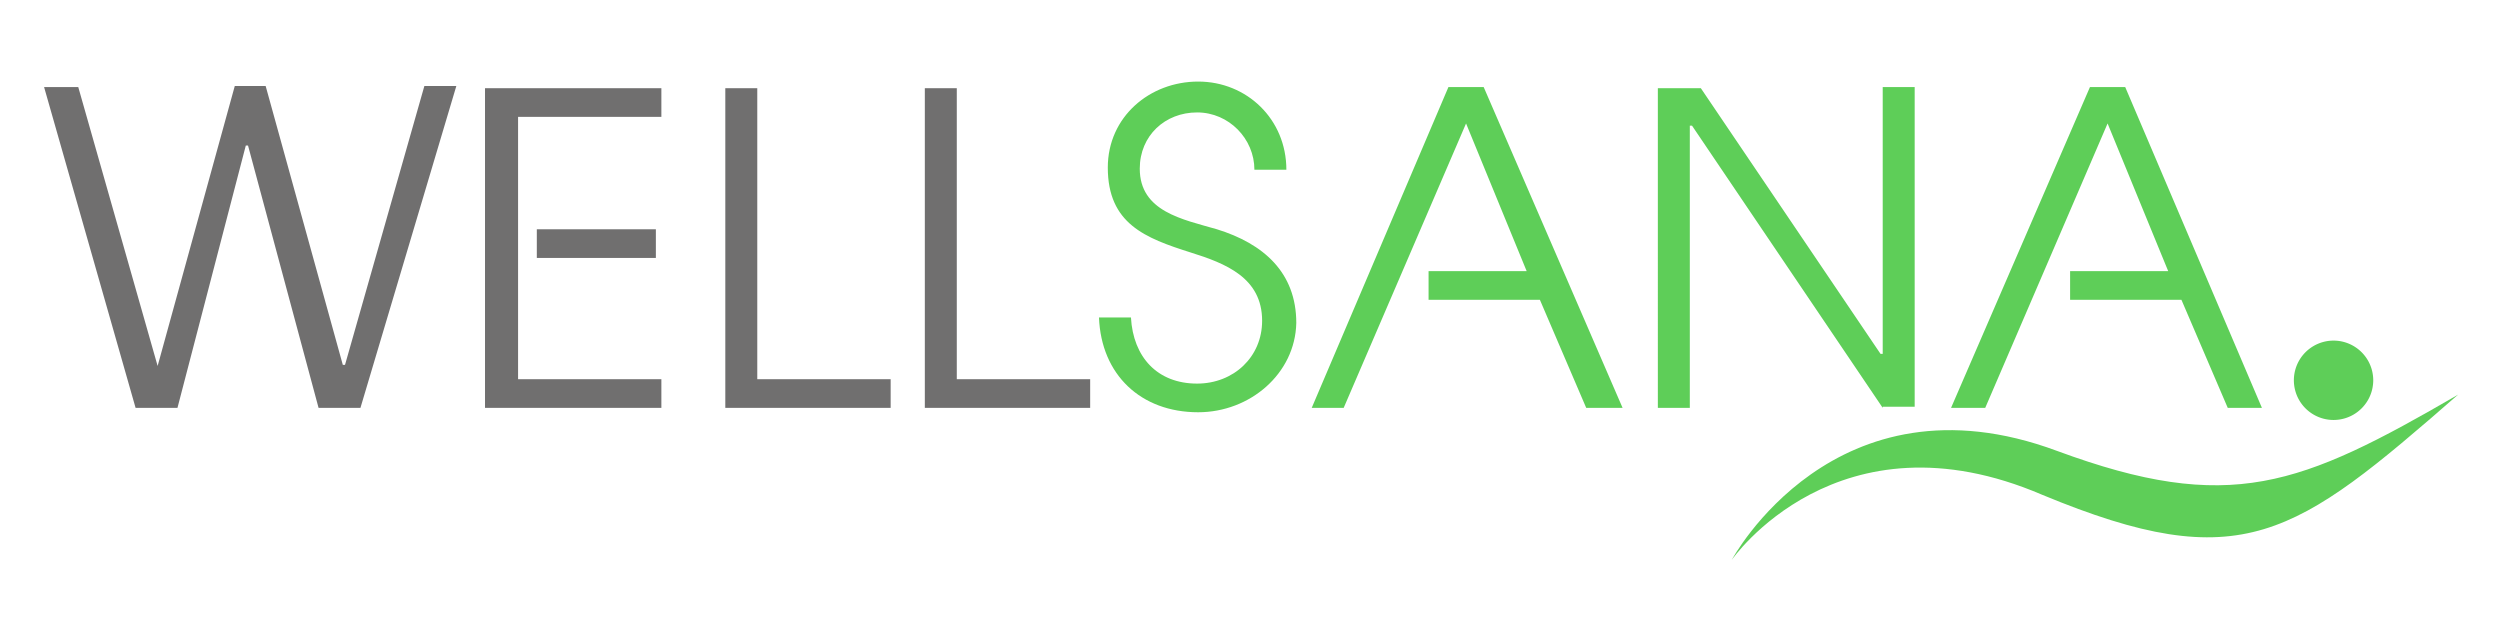 <svg viewBox="0 0 226.8 56.7" xmlns="http://www.w3.org/2000/svg">
  <title>WELLSANA Logo</title>
  <path fill="#5ece58" d="M223 35.8c-14.3 8.3-20.7 10.9-36.4 5.1-20.2-7.5-29.5 9.9-29.5 9.9s9.6-13.9 28.2-5.9c18.1 7.5 22.9 3.8 37.7-9.1z"/>
  <path fill="#706f6f" d="M32.7 37h-3.8l-6.4-23.8h-.2L16.1 37h-3.8L4 7.9h3.1l7.2 25.3 7-25.4h2.8l7 25.3h.2l7.2-25.3h2.9L32.7 37zM47 23.6v10.8h13V37H44V8h16v2.6H47V21M65.8 37V8h2.9v26.4h12.1V37h-15zM83.9 37V8h2.9v26.4h12.1V37h-15z"/>
  <path fill="#5ece58" d="M108.7 37.4c-5.2 0-8.8-3.4-9-8.6h2.9c.2 3.6 2.4 6 6 6 3.3 0 5.9-2.4 5.9-5.7 0-3.9-3.3-5.2-6.5-6.2-4.1-1.3-7.5-2.6-7.5-7.7 0-4.6 3.8-7.8 8.2-7.8s8 3.4 8 8h-2.9c0-2.8-2.3-5.2-5.2-5.2-2.9 0-5.2 2.1-5.2 5.1 0 3.9 3.9 4.6 7 5.5 4.2 1.3 7.2 3.9 7.2 8.5-.1 4.6-4.2 8.1-8.9 8.1zM170.8 37l-17.3-25.6h-.2V37h-2.9V8h3.9l16.3 24.1h.2V7.9h2.9v29h-2.9v.1zM134.6 7.9h-3.2L119 37h2.9L133 11.2l5.5 13.4h-8.9v2.6h10.1l4.2 9.8h3.3z"/>
  <path fill="#5ece58" d="M208.1,34.5a3.6,3.6 0 1,0 7.2,0a3.6,3.6 0 1,0 -7.2,0"/>
  <path fill="#706f6f" d="M48.7 20.8h10.8v2.6H48.7z"/>
  <path fill="#5ece58" d="M192.8 7.9h-3.2L177 37h3.1l11.1-25.8 5.5 13.4h-8.9v2.6h10.1l4.2 9.8h3.1z"/>
</svg>
